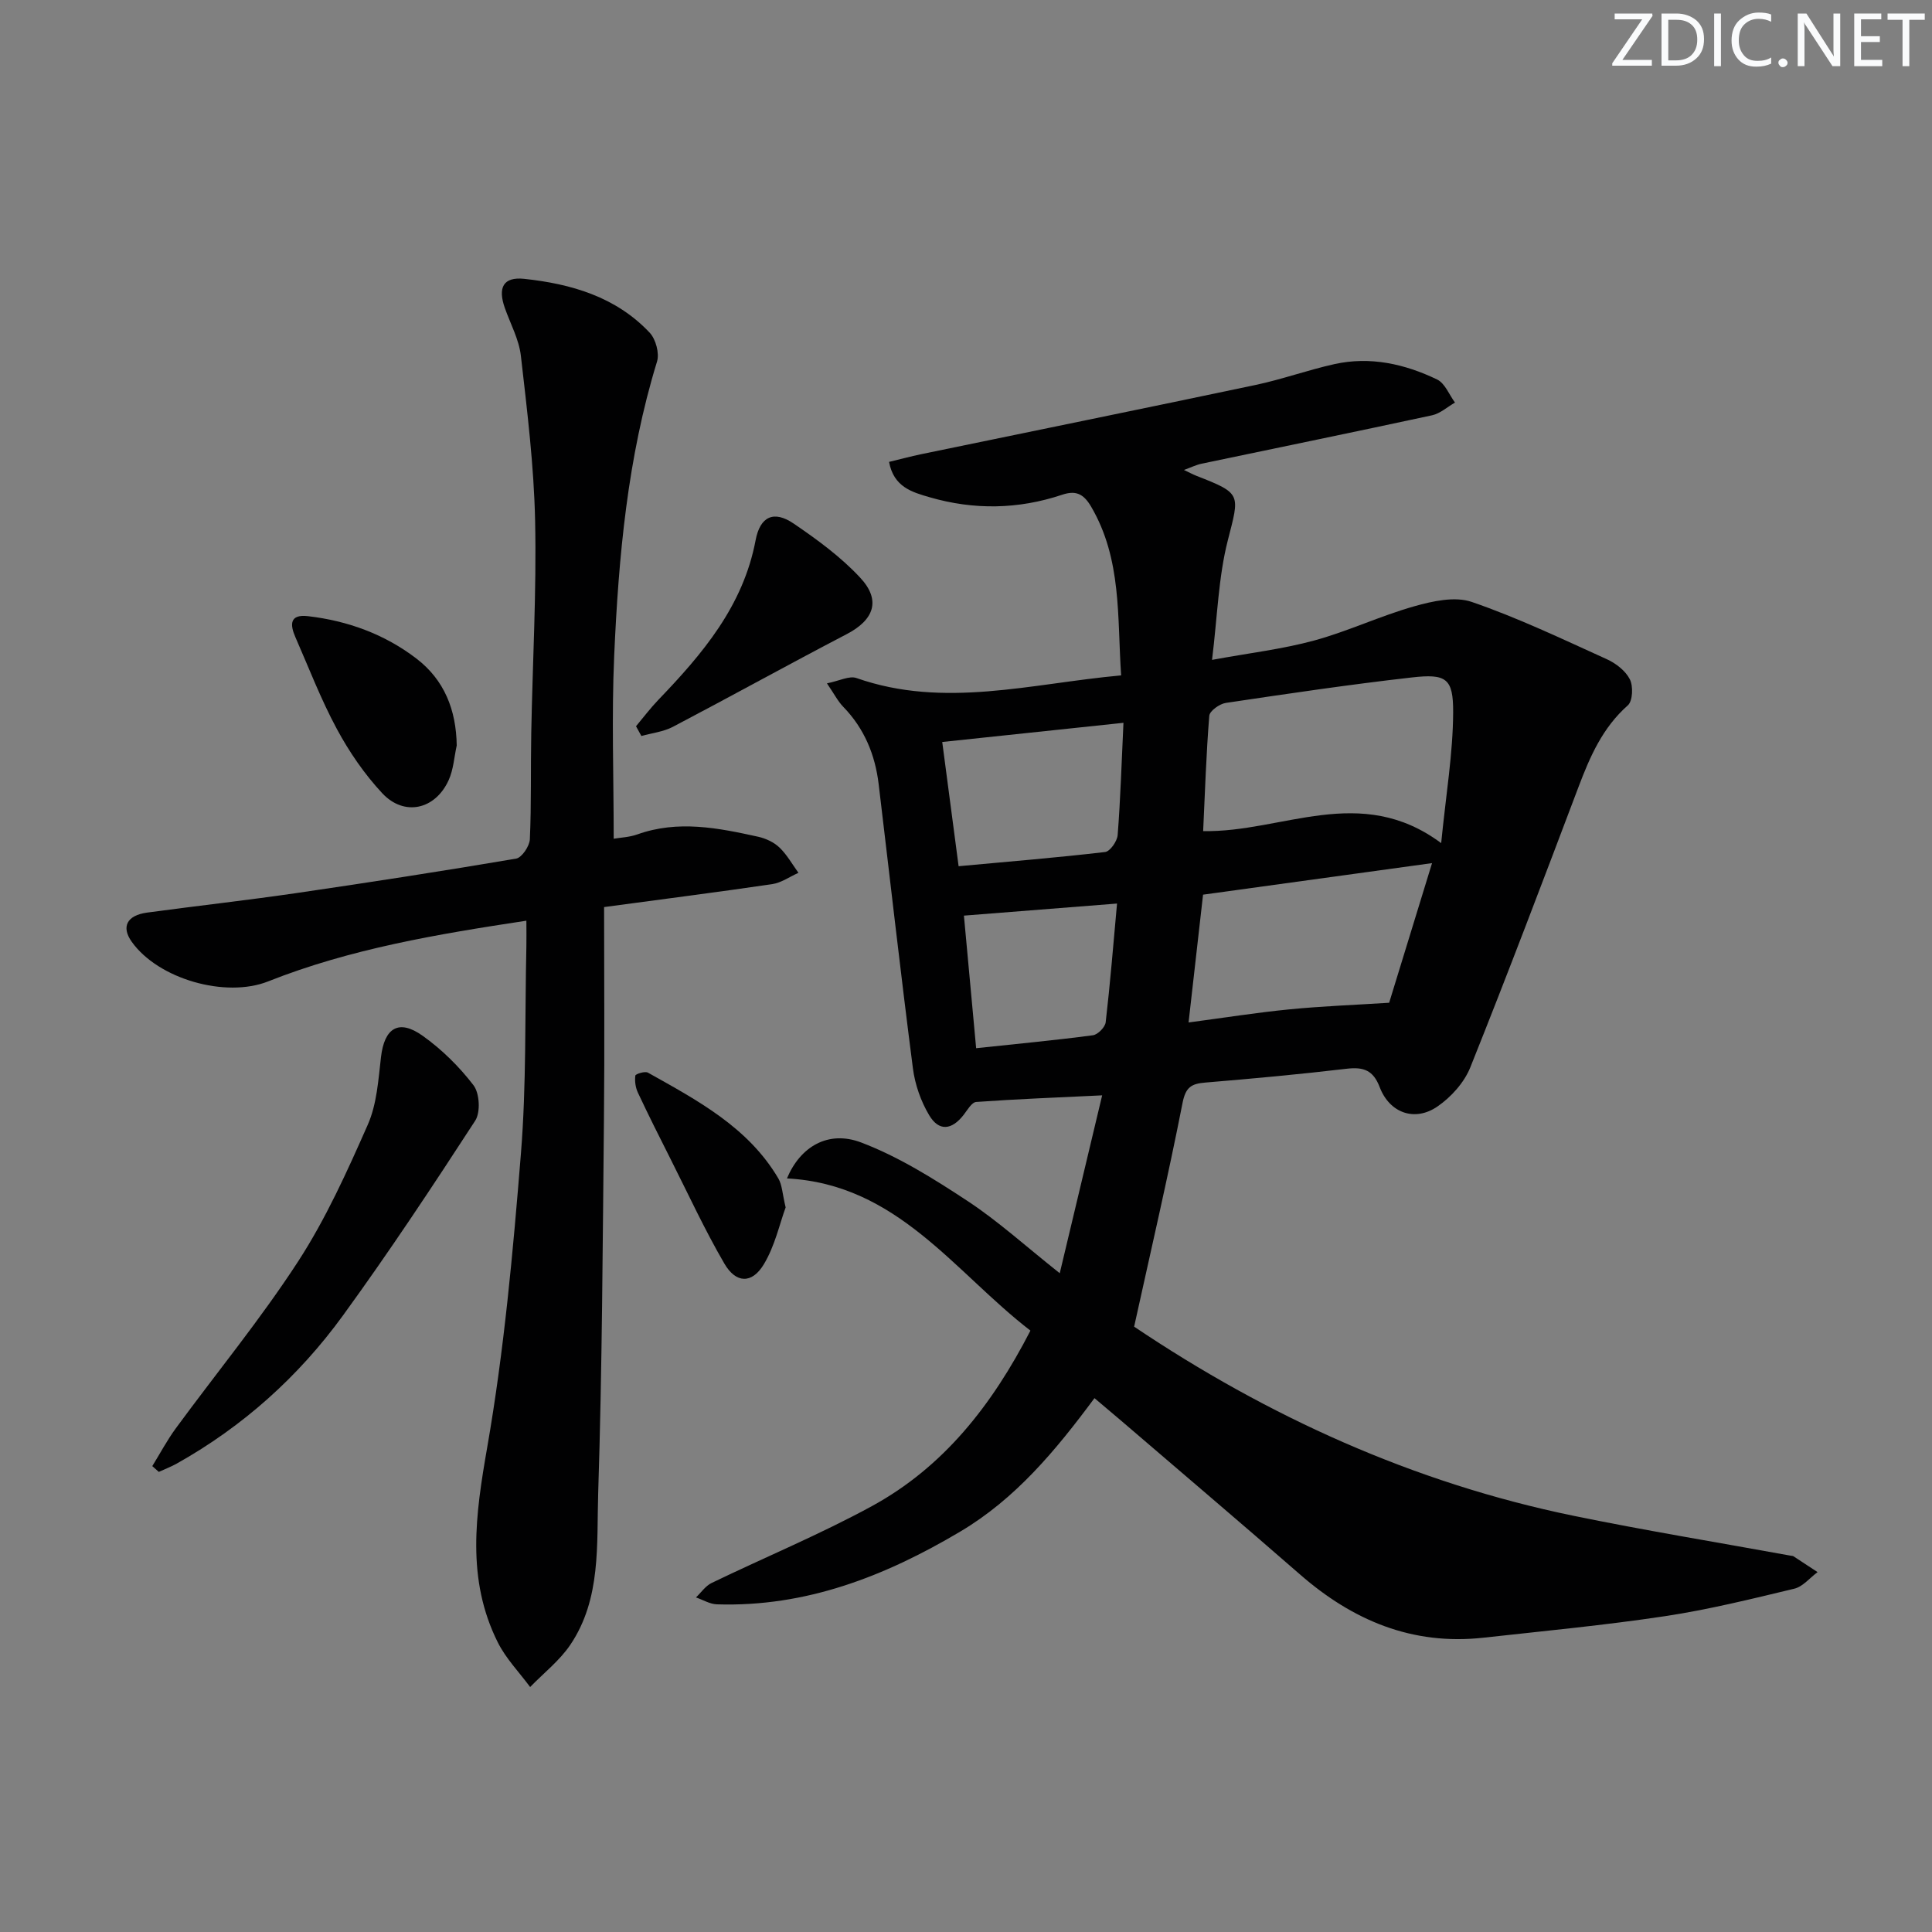 <svg enable-background="new 0 0 400 400" viewBox="0 0 400 400" xmlns="http://www.w3.org/2000/svg"><rect x="0" y="0" width="400" height="400" fill="#808080" stroke="none"/><g fill="#fafbfc"><path d="m342.2 3.2-6.3 9.2h6.1v1.2h-8.2v-.5l6.2-9.1h-5.7v-1.2h7.8v.4z"/><path d="m344 13.7v-10.9h3.1c1.6 0 3 .5 4.1 1.4 1.1 1 1.6 2.2 1.6 3.9s-.5 3-1.6 4-2.5 1.5-4.2 1.5h-3zm1.4-9.6v8.4h1.6c1.4 0 2.5-.4 3.2-1.1.8-.8 1.2-1.8 1.2-3.2s-.4-2.4-1.2-3.1-1.8-1-3.1-1z"/><path d="m356.3 2.8v10.9h-1.4v-10.9z"/><path d="m366.6 13.2c-.8.4-1.8.6-3 .6-1.6 0-2.8-.5-3.7-1.5s-1.4-2.3-1.4-3.9c0-1.7.5-3.2 1.6-4.2s2.4-1.6 4-1.6c1 0 1.9.1 2.6.4v1.5c-.8-.4-1.6-.6-2.6-.6-1.2 0-2.2.4-3 1.2s-1.1 1.9-1.1 3.3c0 1.3.4 2.3 1.1 3.1s1.6 1.1 2.8 1.1c1.1 0 2-.2 2.8-.7v1.3z"/><path d="m368.2 13c0-.3.1-.5.3-.6.2-.2.4-.3.6-.3.3 0 .5.1.7.3s.3.4.3.6-.1.5-.3.6c-.2.2-.4.3-.7.3s-.5-.1-.6-.3c-.2-.2-.3-.4-.3-.6z"/><path d="m381.1 13.7h-1.7l-5.5-8.4c-.2-.2-.3-.5-.4-.7 0 .2.1.8.1 1.5v7.6h-1.4v-10.9h1.8l5.3 8.3c.3.4.4.6.4.8 0-.3-.1-.8-.1-1.6v-7.5h1.4v10.9z"/><path d="m389.7 13.7h-5.8v-10.9h5.6v1.2h-4.2v3.5h3.9v1.2h-3.9v3.7h4.4z"/><path d="m398.4 4.1h-3.1v9.6h-1.4v-9.6h-3.1v-1.3h7.7v1.3z"/></g><path d="m226.6 289.47c-8.1 10.92-16.36 20.85-27.81 27.64-15.57 9.24-31.93 15.64-50.38 15.05-1.45-.05-2.88-.94-4.32-1.43 1.07-1.01 1.97-2.38 3.24-2.99 11.05-5.34 22.44-10.05 33.2-15.92 14.77-8.07 24.83-20.82 32.81-36.33-15.78-12.16-27.54-30.32-50.41-31.51 2.76-6.6 8.55-10.03 15.37-7.44 7.77 2.95 15.04 7.52 22.03 12.12 6.33 4.17 12.01 9.34 19.08 14.95 3-12.57 5.75-24.14 8.78-36.83-9.37.45-17.73.77-26.08 1.37-.93.07-1.82 1.67-2.59 2.66-2.45 3.16-5.11 3.49-7.14.09-1.73-2.89-2.94-6.36-3.37-9.7-2.53-19.59-4.74-39.22-7.09-58.83-.73-6.11-2.97-11.54-7.33-16.03-1.11-1.14-1.86-2.64-3.38-4.86 2.57-.51 4.63-1.62 6.11-1.1 18.16 6.38 36.11 1.15 54.8-.55-.83-12.03.19-24.02-6.23-34.96-1.63-2.78-3.3-3.34-6.01-2.43-9.08 3.03-18.24 3.17-27.41.51-3.65-1.06-7.43-2.11-8.4-7.32 2.3-.55 4.48-1.14 6.68-1.6 23.05-4.77 46.12-9.46 69.16-14.32 5.51-1.16 10.85-3.1 16.35-4.32 7.43-1.65 14.58-.04 21.28 3.18 1.62.78 2.49 3.14 3.7 4.78-1.58.9-3.05 2.26-4.74 2.63-15.9 3.43-31.83 6.69-47.75 10.03-1.09.23-2.13.75-3.63 1.29 1.2.57 1.91.95 2.65 1.24 9.36 3.65 8.88 3.75 6.43 13.36-1.94 7.6-2.14 15.64-3.26 24.72 7.65-1.41 14.54-2.21 21.15-4.01 7.01-1.91 13.67-5.09 20.67-7.07 3.81-1.08 8.45-2.12 11.94-.92 9.55 3.28 18.73 7.67 27.95 11.85 1.89.85 3.89 2.4 4.79 4.17.73 1.42.6 4.49-.41 5.39-5.23 4.62-7.83 10.59-10.21 16.88-7.34 19.41-14.69 38.82-22.41 58.08-1.26 3.14-3.97 6.15-6.79 8.09-4.71 3.25-9.93 1.35-11.97-4-1.33-3.5-3.35-4.22-6.82-3.81-9.73 1.15-19.5 2.05-29.26 2.86-2.86.24-4.08.9-4.73 4.19-3.03 15.43-6.6 30.75-10.03 46.35 27.63 18.57 57.83 32.34 90.98 39.16 14.94 3.07 30.01 5.53 45.02 8.27.16.03.36.02.49.1 1.67 1.09 3.34 2.19 5.01 3.29-1.6 1.18-3.04 3-4.81 3.43-8.87 2.13-17.76 4.33-26.77 5.69-12.48 1.88-25.07 3.07-37.62 4.46-14.69 1.62-27.03-3.56-37.95-13.09-12.29-10.72-24.73-21.27-37.11-31.9-1.68-1.41-3.32-2.79-5.45-4.61zm22.5-117.4c16.39.33 32.52-9.98 49.28 2.49.99-10.06 2.44-18.55 2.48-27.05.04-7.09-1.43-8.06-8.56-7.25-12.87 1.46-25.69 3.36-38.5 5.27-1.3.19-3.34 1.65-3.43 2.66-.64 7.89-.89 15.83-1.27 23.88zm-.02 13.16c-1.01 8.86-1.97 17.33-3 26.46 7.45-.99 14.13-2.05 20.85-2.71 6.7-.66 13.44-.91 20.68-1.37 2.84-9.26 5.88-19.15 8.88-28.91-16.02 2.21-31.54 4.34-47.41 6.53zm-16.48-35.58c-12.75 1.35-24.92 2.64-37.52 3.97 1.13 8.58 2.21 16.73 3.39 25.72 10.29-.95 20.33-1.77 30.33-2.94 1.03-.12 2.5-2.23 2.6-3.51.58-7.41.8-14.86 1.2-23.24zm-30.5 67.37c8.43-.9 16.32-1.64 24.17-2.68 1.02-.13 2.53-1.67 2.65-2.69.93-8.02 1.58-16.08 2.35-24.58-10.91.86-21.07 1.66-31.7 2.5.83 9.03 1.66 18.01 2.53 27.45z" fill="#010102"/><path d="m125.07 187.8c0 14.67.12 29.27-.03 43.88-.26 25.81-.37 51.62-1.19 77.41-.34 10.66.67 21.91-5.78 31.46-2.22 3.28-5.51 5.84-8.31 8.73-2.27-3.07-5.03-5.9-6.71-9.27-6.53-13.08-4.61-26.41-2.18-40.34 3.5-20.07 5.34-40.47 6.98-60.81 1.15-14.24.81-28.61 1.13-42.92.04-1.64 0-3.28 0-5.32-18.45 2.8-36.4 5.8-53.47 12.57-8.8 3.49-22.73-.47-28.24-8.21-2.2-3.09-1.01-5.47 3.2-6.04 10.2-1.38 20.44-2.52 30.63-4 15.27-2.23 30.53-4.59 45.75-7.17 1.18-.2 2.78-2.57 2.85-4 .33-7.32.15-14.66.29-21.99.27-14.64 1.11-29.3.8-43.93-.24-11.42-1.65-22.83-2.95-34.2-.39-3.37-2.15-6.58-3.31-9.86-1.52-4.28-.31-6.51 3.99-6.06 9.75 1.04 19.01 3.73 25.99 11.15 1.26 1.34 2.05 4.26 1.52 5.98-6.11 19.87-7.96 40.36-8.87 60.94-.55 12.41-.1 24.86-.1 37.85 1.45-.25 3.26-.31 4.88-.89 8.43-3.02 16.75-1.35 25.04.48 1.57.35 3.26 1.14 4.41 2.24 1.55 1.49 2.64 3.46 3.92 5.23-1.81.8-3.55 2.06-5.43 2.34-11.01 1.62-22.04 3.03-34.81 4.75z" fill="#010102"/><path d="m31.53 303.54c1.61-2.61 3.06-5.35 4.87-7.82 8.45-11.52 17.55-22.59 25.32-34.55 5.74-8.84 10.15-18.62 14.42-28.3 1.88-4.25 2.19-9.28 2.74-14.01.7-6.02 3.65-7.95 8.6-4.43 3.97 2.82 7.6 6.4 10.56 10.27 1.26 1.65 1.47 5.6.35 7.32-8.86 13.64-17.84 27.21-27.4 40.36-9.18 12.63-20.67 22.94-34.38 30.63-1.19.67-2.49 1.16-3.73 1.73-.45-.39-.9-.79-1.35-1.2z" fill="#010102"/><path d="m131.68 150.36c1.53-1.82 2.97-3.74 4.61-5.45 9.16-9.53 17.58-19.44 20.15-33.06.94-4.97 3.79-6.23 7.88-3.45 4.89 3.33 9.79 6.91 13.79 11.22 4.35 4.68 2.83 8.73-2.79 11.66-12.06 6.29-23.96 12.88-36 19.2-1.97 1.03-4.34 1.29-6.53 1.9-.37-.68-.74-1.35-1.11-2.02z" fill="#010102"/><path d="m94.56 154.34c-.53 2.4-.67 4.98-1.67 7.18-2.77 6.12-9.21 7.57-13.75 2.71-3.68-3.95-6.84-8.55-9.4-13.31-3.3-6.11-5.79-12.64-8.59-19.02-1.14-2.6-1.19-4.77 2.61-4.33 8.23.96 15.85 3.73 22.43 8.76 5.8 4.43 8.26 10.64 8.37 18.01z" fill="#010102"/><path d="m162.66 249.98c-1.25 3.39-2.23 8.02-4.55 11.83-2.45 4.03-5.75 3.91-8.14-.2-4.07-6.99-7.47-14.37-11.12-21.61-2.31-4.57-4.61-9.15-6.78-13.78-.5-1.06-.68-2.39-.53-3.53.05-.34 2-.96 2.61-.61 10.25 5.75 20.74 11.29 27 21.91.79 1.34.82 3.13 1.51 5.99z" fill="#010102"/></svg>
